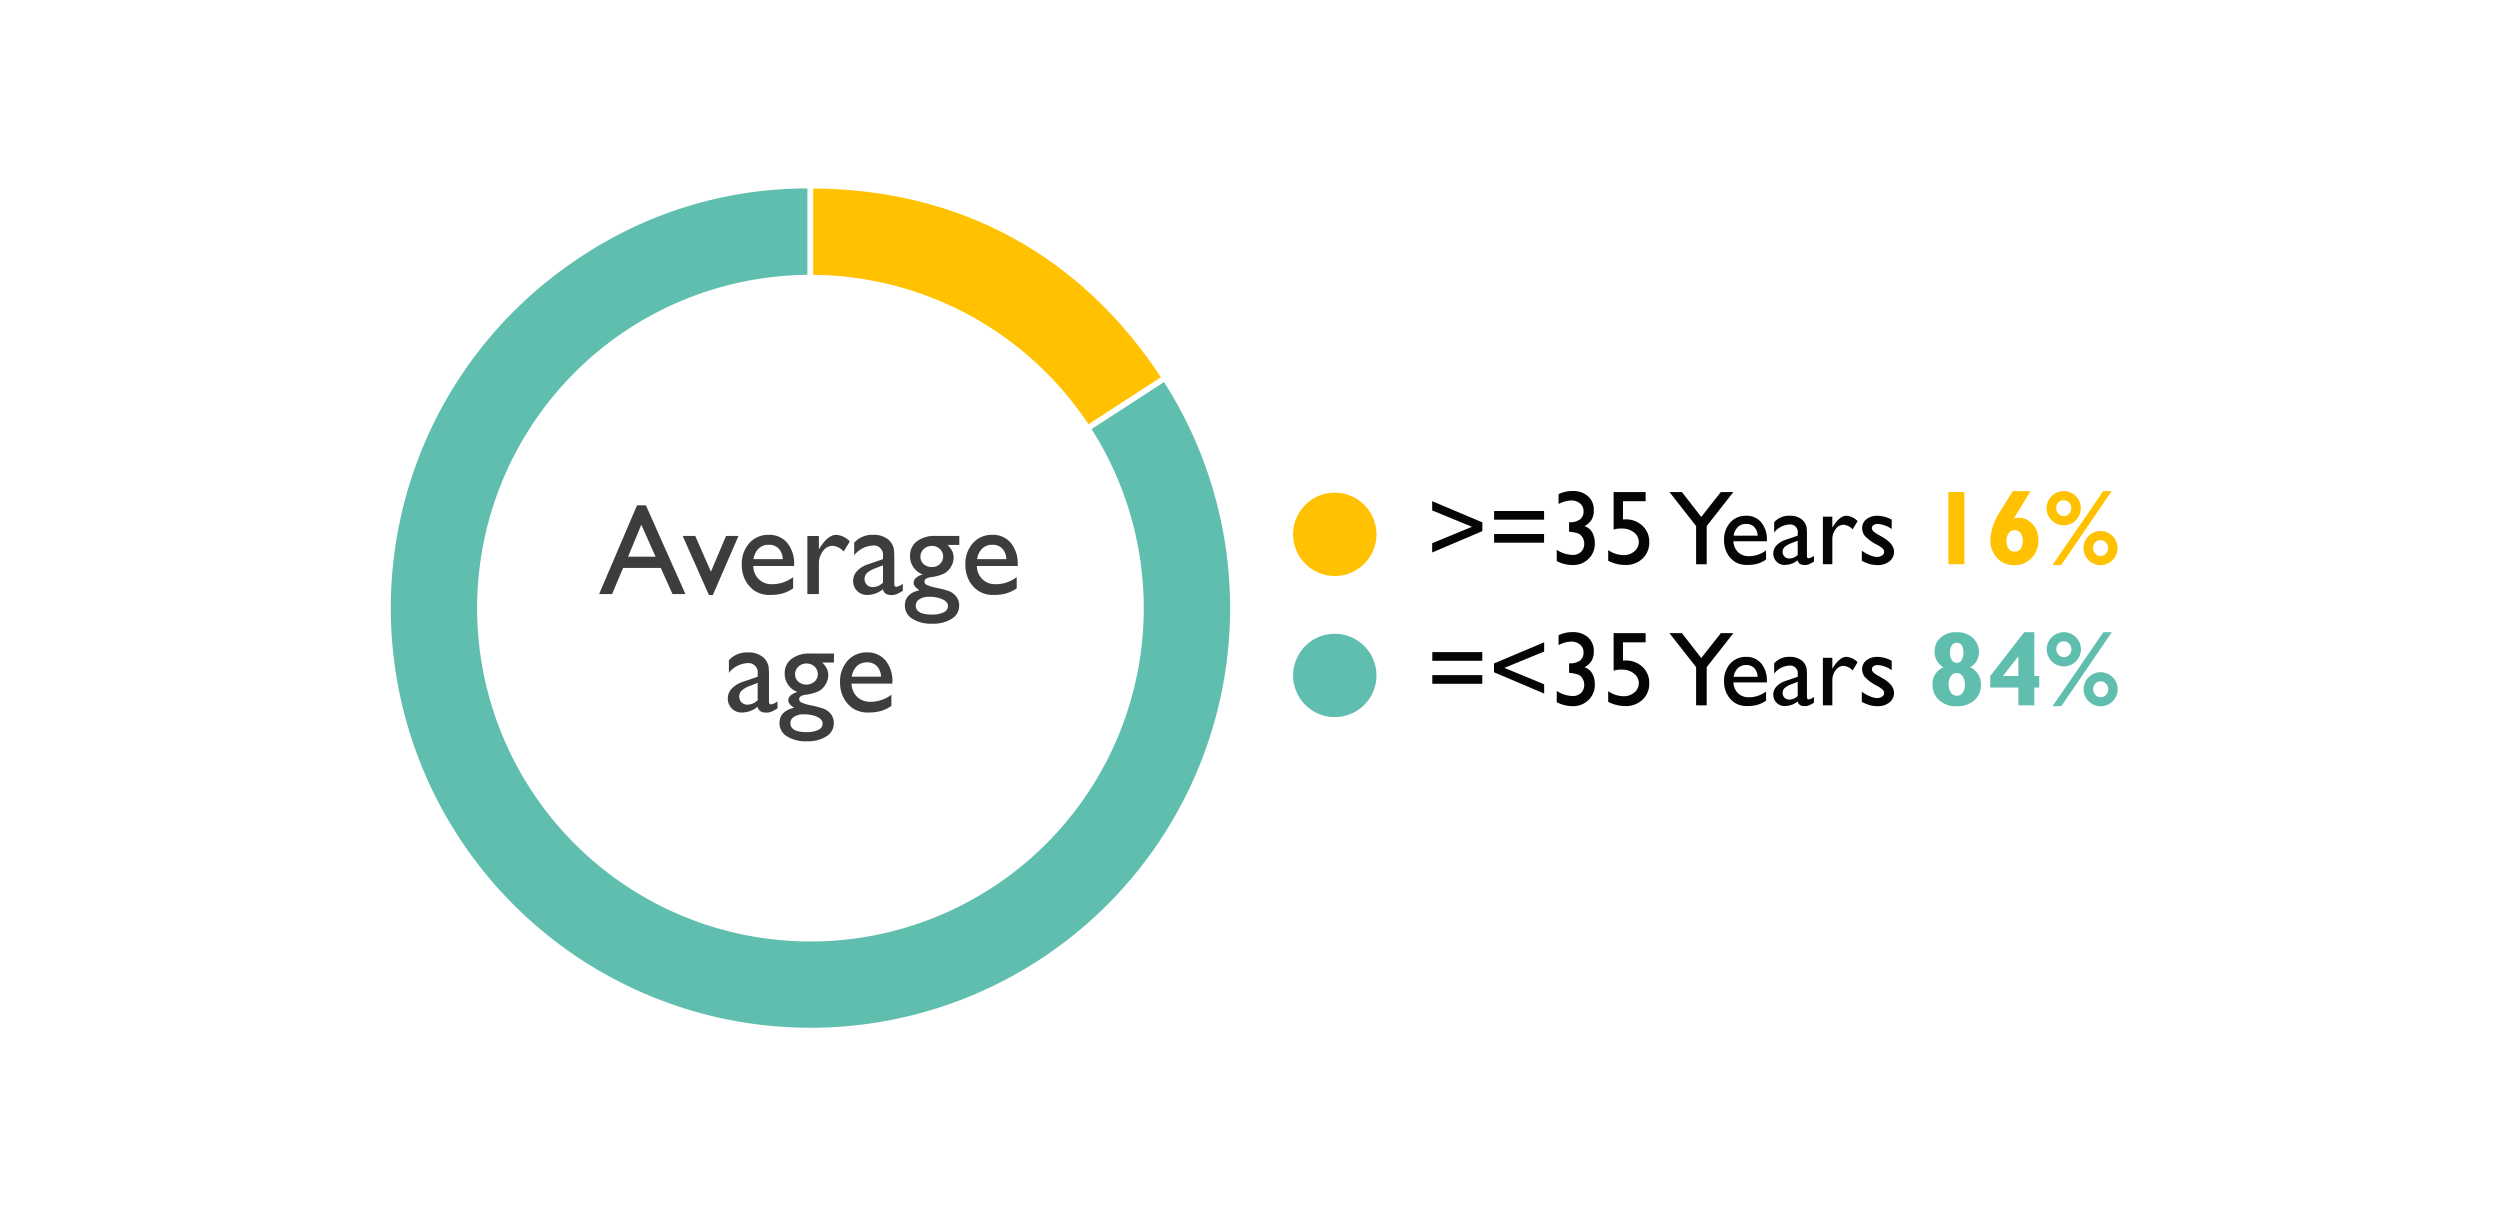 <svg xmlns="http://www.w3.org/2000/svg" width="445" height="216" viewBox="0 0 445 216">
  <g id="Group_233403" data-name="Group 233403" transform="translate(-18826 1697)">
    <g id="Group_233402" data-name="Group 233402">
      <path id="Path_388033" data-name="Path 388033" d="M0,0H445V216H0Z" transform="translate(18826 -1697)" fill="#fff"/>
      <path id="Path_383856" data-name="Path 383856" d="M84.9,41.441a7.416,7.416,0,1,0-7.416-7.416A7.415,7.415,0,0,0,84.9,41.441" transform="translate(18978.693 -1635.915)" fill="#ffc100"/>
      <path id="Path_383857" data-name="Path 383857" d="M98.24,32.663l-8.933,3.8V34.816l7.075-2.924-7.075-2.911V27.334l8.933,3.774Z" transform="translate(18991.619 -1635.123)" fill="#040504"/>
      <path id="Path_383858" data-name="Path 383858" d="M103.475,29.714h-8.9V28.169h8.9Zm0,4.094h-8.9V32.263h8.9Z" transform="translate(18997.373 -1634.21)" fill="#040504"/>
      <path id="Path_383859" data-name="Path 383859" d="M102.093,32.024h.109a2.919,2.919,0,0,0,1.836-.5,1.73,1.73,0,0,0,.628-1.444,1.756,1.756,0,0,0-.613-1.39,2.353,2.353,0,0,0-1.6-.532,4.979,4.979,0,0,0-2.227.626V27.028a5.415,5.415,0,0,1,2.447-.559,4.019,4.019,0,0,1,2.8.927,3.249,3.249,0,0,1,1.024,2.537,3.132,3.132,0,0,1-.394,1.639,3.213,3.213,0,0,1-1.262,1.145,2.623,2.623,0,0,1,1.105.724,3.113,3.113,0,0,1,.544,1.034,4.261,4.261,0,0,1,.19,1.289,3.721,3.721,0,0,1-1.122,2.784,3.869,3.869,0,0,1-2.832,1.1,6.058,6.058,0,0,1-2.824-.707V36.934a5.3,5.3,0,0,0,2.824.91,2.058,2.058,0,0,0,1.5-.55,1.954,1.954,0,0,0,.563-1.465,2.025,2.025,0,0,0-.469-1.331,1.758,1.758,0,0,0-.611-.475,6.29,6.29,0,0,0-1.448-.291l-.163-.015Z" transform="translate(19003.201 -1636.068)" fill="#040504"/>
      <path id="Path_383860" data-name="Path 383860" d="M105.242,26.556h5.7v1.635h-4.029v3.248c.128-.013.26-.019.393-.019a4.3,4.3,0,0,1,3.073,1.137,3.8,3.8,0,0,1,1.206,2.893A3.881,3.881,0,0,1,110.4,38.4a4.281,4.281,0,0,1-3.087,1.137,6.584,6.584,0,0,1-3.035-.754V36.885a4.982,4.982,0,0,0,2.715.9,2.878,2.878,0,0,0,1.947-.676,2.137,2.137,0,0,0-.071-3.366,3.3,3.3,0,0,0-2.133-.687,4.053,4.053,0,0,0-1.49.184Z" transform="translate(19007.98 -1635.973)" fill="#040504"/>
      <path id="Path_383861" data-name="Path 383861" d="M118.63,26.556h2.233l-4.745,6.051v6.8h-1.888v-6.8l-4.745-6.051h2.221l3.439,4.429Z" transform="translate(19013.676 -1635.972)" fill="#040504"/>
      <path id="Path_383862" data-name="Path 383862" d="M121.754,33.117H115.8a2.772,2.772,0,0,0,.816,1.93,2.681,2.681,0,0,0,1.936.718,5.04,5.04,0,0,0,3.054-1.03v1.637a5.6,5.6,0,0,1-1.532.737,6.43,6.43,0,0,1-1.779.22,4.021,4.021,0,0,1-2.263-.578,4.234,4.234,0,0,1-1.384-1.559,4.784,4.784,0,0,1-.519-2.267,4.5,4.5,0,0,1,1.093-3.142,3.649,3.649,0,0,1,2.84-1.21,3.348,3.348,0,0,1,2.688,1.176,4.709,4.709,0,0,1,1,3.154Zm-5.913-1H120.1a2.311,2.311,0,0,0-.6-1.545,1.917,1.917,0,0,0-1.436-.544,2.069,2.069,0,0,0-1.476.544,2.693,2.693,0,0,0-.747,1.545" transform="translate(19018.754 -1633.768)" fill="#040504"/>
      <path id="Path_383863" data-name="Path 383863" d="M124.311,32.114v3.6c0,.289.1.431.3.431a2.02,2.02,0,0,0,.948-.45v1.021a5.473,5.473,0,0,1-.917.5,1.988,1.988,0,0,1-.72.132q-1.077,0-1.27-.846a3.653,3.653,0,0,1-2.273.827,2,2,0,0,1-2.06-2.049,2.063,2.063,0,0,1,.576-1.432,3.875,3.875,0,0,1,1.633-1l2.143-.737v-.452a1.349,1.349,0,0,0-1.526-1.526,3.672,3.672,0,0,0-2.669,1.417V29.724a3.47,3.47,0,0,1,2.8-1.151,3.241,3.241,0,0,1,2.2.718,2.419,2.419,0,0,1,.777,1.375,11.787,11.787,0,0,1,.059,1.448m-1.645,3.412V33.015l-1.122.433a3.8,3.8,0,0,0-1.21.684,1.239,1.239,0,0,0-.019,1.714,1.177,1.177,0,0,0,.869.333,2.107,2.107,0,0,0,1.482-.653" transform="translate(19023.326 -1633.768)" fill="#040504"/>
      <path id="Path_383864" data-name="Path 383864" d="M124.217,28.738v1.942l.092-.149q1.215-1.962,2.428-1.959a2.985,2.985,0,0,1,1.976.957L127.832,31a2.481,2.481,0,0,0-1.62-.827,1.737,1.737,0,0,0-1.4.772,2.919,2.919,0,0,0-.592,1.831V37.2h-1.685V28.738Z" transform="translate(19027.938 -1633.768)" fill="#040504"/>
      <path id="Path_383865" data-name="Path 383865" d="M125.846,36.594v-1.8a7.644,7.644,0,0,0,1.448.8,3.409,3.409,0,0,0,1.247.31,1.562,1.562,0,0,0,.9-.257.74.74,0,0,0,.375-.617.823.823,0,0,0-.243-.611,5.662,5.662,0,0,0-1.053-.705,7.431,7.431,0,0,1-2.118-1.538,2.2,2.2,0,0,1-.5-1.394,1.955,1.955,0,0,1,.762-1.593,3.008,3.008,0,0,1,1.953-.615,5.369,5.369,0,0,1,2.547.7v1.656a5.1,5.1,0,0,0-2.436-.9,1.372,1.372,0,0,0-.787.207.638.638,0,0,0-.3.548.786.786,0,0,0,.27.561,4.734,4.734,0,0,0,.952.645l.6.341q2.113,1.2,2.114,2.648a2.111,2.111,0,0,1-.814,1.706,3.194,3.194,0,0,1-2.091.666,5.042,5.042,0,0,1-1.344-.161,8.942,8.942,0,0,1-1.482-.592" transform="translate(19031.559 -1633.768)" fill="#040504"/>
      <path id="Path_388035" data-name="Path 388035" d="M0,0H2.84V12.849H0Z" transform="translate(19172.811 -1609.416)" fill="#ffc100"/>
      <path id="Path_383866" data-name="Path 383866" d="M143.921,26.477l-2.97,4.856a3.367,3.367,0,0,1,.854-.111,3.245,3.245,0,0,1,2.47,1.114A4.159,4.159,0,0,1,145.3,35.27a4.331,4.331,0,0,1-1.214,3.138,4.072,4.072,0,0,1-3.045,1.25,4.02,4.02,0,0,1-3.073-1.264,4.6,4.6,0,0,1-1.187-3.286,9.879,9.879,0,0,1,1.756-5.034l2.223-3.6ZM141.1,37.248a1.27,1.27,0,0,0,1.059-.511,2.625,2.625,0,0,0-.01-2.782,1.285,1.285,0,0,0-1.067-.525,1.235,1.235,0,0,0-1.049.525,2.37,2.37,0,0,0-.385,1.434,2.166,2.166,0,0,0,.385,1.373,1.287,1.287,0,0,0,1.068.486" transform="translate(19043.514 -1636.059)" fill="#ffc100"/>
      <path id="Path_383867" data-name="Path 383867" d="M144.6,26.477a3.023,3.023,0,0,1,3.035,3.037,3.042,3.042,0,1,1-3.035-3.037m8.533,0L144.151,39.64h-1.561l9.042-13.163Zm-8.527,4.444a1.256,1.256,0,0,0,.948-.41,1.463,1.463,0,0,0-.008-2,1.257,1.257,0,0,0-.94-.419,1.283,1.283,0,0,0-.961.4,1.418,1.418,0,0,0-.387,1.015,1.379,1.379,0,0,0,.4.982,1.262,1.262,0,0,0,.946.425m6.553,2.677a3.03,3.03,0,1,1-2.147.887,2.911,2.911,0,0,1,2.147-.887m0,4.442a1.25,1.25,0,0,0,.946-.408,1.469,1.469,0,0,0-.008-2,1.249,1.249,0,0,0-.938-.419,1.268,1.268,0,0,0-.957.406,1.46,1.46,0,0,0,.013,1.995,1.258,1.258,0,0,0,.944.423" transform="translate(19048.744 -1636.059)" fill="#ffc100"/>
      <path id="Path_383868" data-name="Path 383868" d="M84.9,53.441a7.416,7.416,0,1,0-7.416-7.416A7.415,7.415,0,0,0,84.9,53.441" transform="translate(18978.693 -1622.798)" fill="#60beaf"/>
      <path id="Path_383869" data-name="Path 383869" d="M98.22,41.714h-8.9V40.169h8.9Zm0,4.094h-8.9V44.263h8.9Z" transform="translate(18991.629 -1621.093)" fill="#040504"/>
      <path id="Path_383870" data-name="Path 383870" d="M94.563,44.669V43.1l8.933-3.77v1.647l-7.083,2.911,7.083,2.924v1.649Z" transform="translate(18997.365 -1622.006)" fill="#040504"/>
      <path id="Path_383871" data-name="Path 383871" d="M102.093,44.024h.109a2.919,2.919,0,0,0,1.836-.5,1.73,1.73,0,0,0,.628-1.444,1.756,1.756,0,0,0-.613-1.39,2.353,2.353,0,0,0-1.6-.532,4.979,4.979,0,0,0-2.227.626V39.028a5.415,5.415,0,0,1,2.447-.559,4.019,4.019,0,0,1,2.8.927,3.249,3.249,0,0,1,1.024,2.537,3.132,3.132,0,0,1-.394,1.639,3.213,3.213,0,0,1-1.262,1.145,2.623,2.623,0,0,1,1.105.724,3.113,3.113,0,0,1,.544,1.034,4.261,4.261,0,0,1,.19,1.289,3.721,3.721,0,0,1-1.122,2.784,3.869,3.869,0,0,1-2.832,1.1,6.058,6.058,0,0,1-2.824-.707V48.934a5.3,5.3,0,0,0,2.824.91,2.058,2.058,0,0,0,1.5-.55,1.954,1.954,0,0,0,.563-1.465,2.025,2.025,0,0,0-.469-1.331,1.758,1.758,0,0,0-.611-.475,6.291,6.291,0,0,0-1.448-.291l-.163-.015Z" transform="translate(19003.201 -1622.951)" fill="#040504"/>
      <path id="Path_383872" data-name="Path 383872" d="M105.242,38.556h5.7v1.635h-4.029v3.248c.128-.013.26-.019.393-.019a4.3,4.3,0,0,1,3.073,1.137,3.8,3.8,0,0,1,1.206,2.893A3.881,3.881,0,0,1,110.4,50.4a4.281,4.281,0,0,1-3.087,1.137,6.584,6.584,0,0,1-3.035-.754V48.885a4.982,4.982,0,0,0,2.715.9,2.878,2.878,0,0,0,1.947-.676,2.137,2.137,0,0,0-.071-3.366,3.3,3.3,0,0,0-2.133-.687,4.054,4.054,0,0,0-1.49.184Z" transform="translate(19007.98 -1622.856)" fill="#040504"/>
      <path id="Path_383873" data-name="Path 383873" d="M118.63,38.556h2.233l-4.745,6.051v6.8h-1.888v-6.8l-4.745-6.051h2.221l3.439,4.429Z" transform="translate(19013.676 -1622.855)" fill="#040504"/>
      <path id="Path_383874" data-name="Path 383874" d="M121.754,45.117H115.8a2.772,2.772,0,0,0,.816,1.93,2.681,2.681,0,0,0,1.936.718,5.04,5.04,0,0,0,3.054-1.03v1.637a5.6,5.6,0,0,1-1.532.737,6.43,6.43,0,0,1-1.779.22,4.021,4.021,0,0,1-2.263-.578,4.233,4.233,0,0,1-1.384-1.559,4.784,4.784,0,0,1-.519-2.267,4.5,4.5,0,0,1,1.093-3.142,3.649,3.649,0,0,1,2.84-1.21,3.348,3.348,0,0,1,2.688,1.176,4.709,4.709,0,0,1,1,3.154Zm-5.913-1H120.1a2.311,2.311,0,0,0-.6-1.545,1.917,1.917,0,0,0-1.436-.544,2.069,2.069,0,0,0-1.476.544,2.693,2.693,0,0,0-.747,1.545" transform="translate(19018.754 -1620.651)" fill="#040504"/>
      <path id="Path_383875" data-name="Path 383875" d="M124.311,44.114v3.6c0,.289.1.431.3.431a2.02,2.02,0,0,0,.948-.45v1.021a5.473,5.473,0,0,1-.917.5,1.988,1.988,0,0,1-.72.132q-1.077,0-1.27-.846a3.653,3.653,0,0,1-2.273.827,2,2,0,0,1-2.06-2.049,2.063,2.063,0,0,1,.576-1.432,3.875,3.875,0,0,1,1.633-1l2.143-.737v-.452a1.349,1.349,0,0,0-1.526-1.526,3.671,3.671,0,0,0-2.669,1.417V41.724a3.47,3.47,0,0,1,2.8-1.151,3.241,3.241,0,0,1,2.2.718,2.419,2.419,0,0,1,.777,1.375,11.787,11.787,0,0,1,.059,1.448m-1.645,3.412V45.014l-1.122.433a3.8,3.8,0,0,0-1.21.684,1.239,1.239,0,0,0-.019,1.714,1.177,1.177,0,0,0,.869.333,2.107,2.107,0,0,0,1.482-.653" transform="translate(19023.326 -1620.651)" fill="#040504"/>
      <path id="Path_383876" data-name="Path 383876" d="M124.217,40.738v1.942l.092-.149q1.215-1.962,2.428-1.959a2.985,2.985,0,0,1,1.976.957L127.832,43a2.481,2.481,0,0,0-1.62-.827,1.737,1.737,0,0,0-1.4.772,2.919,2.919,0,0,0-.592,1.831V49.2h-1.685V40.738Z" transform="translate(19027.938 -1620.651)" fill="#040504"/>
      <path id="Path_383877" data-name="Path 383877" d="M125.846,48.594v-1.8a7.643,7.643,0,0,0,1.448.8,3.409,3.409,0,0,0,1.247.31,1.562,1.562,0,0,0,.9-.257.74.74,0,0,0,.375-.617.823.823,0,0,0-.243-.611,5.661,5.661,0,0,0-1.053-.705,7.431,7.431,0,0,1-2.118-1.538,2.2,2.2,0,0,1-.5-1.394,1.955,1.955,0,0,1,.762-1.593,3.008,3.008,0,0,1,1.953-.615,5.368,5.368,0,0,1,2.547.7v1.656a5.1,5.1,0,0,0-2.436-.9,1.372,1.372,0,0,0-.787.207.638.638,0,0,0-.3.548.786.786,0,0,0,.27.561,4.734,4.734,0,0,0,.952.645l.6.341q2.113,1.2,2.114,2.648a2.111,2.111,0,0,1-.814,1.706,3.194,3.194,0,0,1-2.091.666,5.043,5.043,0,0,1-1.344-.161,8.943,8.943,0,0,1-1.482-.592" transform="translate(19031.559 -1620.651)" fill="#040504"/>
      <path id="Path_383878" data-name="Path 383878" d="M133.8,44.715a3.1,3.1,0,0,1-1.58-2.752,3.218,3.218,0,0,1,1.074-2.524,4.087,4.087,0,0,1,2.826-.963,4.041,4.041,0,0,1,2.914,1.028,3.3,3.3,0,0,1,1.076,2.478,3,3,0,0,1-1.561,2.734,3.28,3.28,0,0,1,1.921,3.106,3.556,3.556,0,0,1-1.18,2.784,4.571,4.571,0,0,1-3.152,1.053,4.453,4.453,0,0,1-3.085-1.065,3.523,3.523,0,0,1-1.191-2.75,3.162,3.162,0,0,1,1.94-3.127m2.392,5.067a1.211,1.211,0,0,0,1.024-.538,2.378,2.378,0,0,0,.391-1.436,2.545,2.545,0,0,0-.391-1.5,1.214,1.214,0,0,0-1.044-.557,1.238,1.238,0,0,0-1.047.538,2.348,2.348,0,0,0-.4,1.434,2.5,2.5,0,0,0,.4,1.5,1.246,1.246,0,0,0,1.059.561m0-5.861a.961.961,0,0,0,.858-.49,2.54,2.54,0,0,0,.31-1.358c0-1.141-.4-1.71-1.206-1.71a1.011,1.011,0,0,0-.867.463,2.261,2.261,0,0,0-.32,1.285,2.342,2.342,0,0,0,.331,1.325,1.028,1.028,0,0,0,.894.486" transform="translate(19038.135 -1622.943)" fill="#60beaf"/>
      <path id="Path_383879" data-name="Path 383879" d="M144.62,38.476v7.8h.864v2.051h-.864v3.165h-2.845V48.328h-5.011V46.277l6.043-7.8Zm-5.6,7.8h2.754V42.765Z" transform="translate(19043.494 -1622.943)" fill="#60beaf"/>
      <path id="Path_383880" data-name="Path 383880" d="M144.61,38.477a3.026,3.026,0,0,1,3.037,3.037,3.041,3.041,0,1,1-3.037-3.037m8.536,0L144.158,51.64H142.6l9.042-13.163Zm-8.529,4.444a1.261,1.261,0,0,0,.95-.41,1.461,1.461,0,0,0-.01-2,1.254,1.254,0,0,0-.94-.419,1.286,1.286,0,0,0-.961.4,1.417,1.417,0,0,0-.385,1.015,1.377,1.377,0,0,0,.4.982,1.262,1.262,0,0,0,.946.425M151.17,45.6a3.03,3.03,0,1,1-2.148.887,2.908,2.908,0,0,1,2.148-.887m0,4.442a1.25,1.25,0,0,0,.946-.408,1.463,1.463,0,0,0-.008-2,1.249,1.249,0,0,0-.938-.419,1.268,1.268,0,0,0-.957.406,1.4,1.4,0,0,0-.387,1.009,1.385,1.385,0,0,0,.4.986,1.251,1.251,0,0,0,.942.423" transform="translate(19048.754 -1622.942)" fill="#60beaf"/>
      <path id="Path_383881" data-name="Path 383881" d="M75.711,75.7l63.071-40.957A75.2,75.2,0,1,1,34.754,12.631,73.219,73.219,0,0,1,75.711.5Z" transform="translate(18894.547 -1664.454)" fill="#60beaf"/>
      <path id="Path_383882" data-name="Path 383882" d="M75.711,75.7l63.071-40.957A75.2,75.2,0,1,1,34.754,12.631,73.219,73.219,0,0,1,75.711.5Z" transform="translate(18894.547 -1664.454)" fill="none" stroke="#fff" stroke-miterlimit="10" stroke-width="1"/>
      <path id="Path_383883" data-name="Path 383883" d="M36.433,75.7V.5C63.015.5,85.026,12.451,99.5,34.745Z" transform="translate(18933.824 -1664.454)" fill="#ffc100"/>
      <path id="Path_383884" data-name="Path 383884" d="M36.433,75.7V.5C63.015.5,85.026,12.451,99.5,34.745Z" transform="translate(18933.824 -1664.454)" fill="none" stroke="#fff" stroke-miterlimit="10" stroke-width="1"/>
      <path id="Path_383885" data-name="Path 383885" d="M67.417,126.748A59.331,59.331,0,1,0,8.087,67.415a59.331,59.331,0,0,0,59.33,59.332" transform="translate(18902.84 -1656.163)" fill="#fff"/>
      <path id="Path_383886" data-name="Path 383886" d="M25.208,27.685h1.58l7.041,15.8h-2.3l-2.093-4.655h-6.7l-1.961,4.655H18.462Zm3.3,9.14-2.535-5.689-2.348,5.689Z" transform="translate(18914.18 -1634.739)" fill="#3c3d3e"/>
      <path id="Path_383887" data-name="Path 383887" d="M33.286,30.29h2.219L30.936,40.812h-.691L25.567,30.29h2.24l2.79,6.363Z" transform="translate(18921.947 -1631.892)" fill="#3c3d3e"/>
      <path id="Path_383888" data-name="Path 383888" d="M39.913,35.747H32.642a3.354,3.354,0,0,0,.994,2.361A3.278,3.278,0,0,0,36,38.985a6.141,6.141,0,0,0,3.732-1.26v2a6.813,6.813,0,0,1-1.869.9,7.843,7.843,0,0,1-2.177.27,4.868,4.868,0,0,1-2.767-.71,5.151,5.151,0,0,1-1.691-1.9,5.827,5.827,0,0,1-.634-2.771,5.5,5.5,0,0,1,1.337-3.839,4.462,4.462,0,0,1,3.475-1.478,4.092,4.092,0,0,1,3.282,1.438,5.75,5.75,0,0,1,1.224,3.858ZM32.686,34.52h5.2a2.854,2.854,0,0,0-.728-1.888,2.354,2.354,0,0,0-1.754-.664,2.527,2.527,0,0,0-1.806.664,3.286,3.286,0,0,0-.915,1.888" transform="translate(18927.443 -1631.996)" fill="#3c3d3e"/>
      <path id="Path_383889" data-name="Path 383889" d="M38.226,30.4v2.371l.113-.18q1.482-2.392,2.968-2.394a3.664,3.664,0,0,1,2.417,1.17l-1.08,1.8a3.03,3.03,0,0,0-1.978-1.011,2.116,2.116,0,0,0-1.714.944,3.566,3.566,0,0,0-.726,2.235v5.409H36.171V30.4Z" transform="translate(18933.537 -1631.997)" fill="#3c3d3e"/>
      <path id="Path_383890" data-name="Path 383890" d="M47.394,34.521v4.4c0,.352.121.53.36.53a2.493,2.493,0,0,0,1.16-.55v1.245a6.551,6.551,0,0,1-1.12.613,2.423,2.423,0,0,1-.883.163c-.875,0-1.394-.345-1.551-1.034A4.45,4.45,0,0,1,42.582,40.9a2.45,2.45,0,0,1-2.518-2.51,2.521,2.521,0,0,1,.7-1.746,4.732,4.732,0,0,1,1.995-1.22l2.621-.9v-.55a1.649,1.649,0,0,0-1.867-1.865,4.485,4.485,0,0,0-3.259,1.731V31.6a4.247,4.247,0,0,1,3.426-1.4,3.966,3.966,0,0,1,2.69.877,2.783,2.783,0,0,1,.607.749,2.712,2.712,0,0,1,.341.931,13.925,13.925,0,0,1,.073,1.771m-2.011,4.172V35.625l-1.371.527a4.57,4.57,0,0,0-1.478.839,1.515,1.515,0,0,0-.025,2.1,1.454,1.454,0,0,0,1.063.406,2.583,2.583,0,0,0,1.811-.8" transform="translate(18937.793 -1631.997)" fill="#3c3d3e"/>
      <path id="Path_383891" data-name="Path 383891" d="M45.383,33.864a3.17,3.17,0,0,1,1.208-2.614,5.177,5.177,0,0,1,3.3-.961h4.264v1.6H52.062A4.236,4.236,0,0,1,52.9,33.01a2.719,2.719,0,0,1,.239,1.16,3.1,3.1,0,0,1-.463,1.591,3.225,3.225,0,0,1-1.187,1.2,7.258,7.258,0,0,1-2.376.661q-1.159.17-1.16.8a.675.675,0,0,0,.433.59,6.8,6.8,0,0,0,1.57.479,17.305,17.305,0,0,1,2.443.651,3.164,3.164,0,0,1,.986.676,2.522,2.522,0,0,1,.743,1.865,2.7,2.7,0,0,1-1.31,2.348,6.2,6.2,0,0,1-3.5.879,6.256,6.256,0,0,1-3.537-.883,2.719,2.719,0,0,1-1.319-2.365q0-2.1,2.593-2.711c-.687-.442-1.034-.879-1.034-1.314a1.2,1.2,0,0,1,.446-.9,2.709,2.709,0,0,1,1.2-.594,3.4,3.4,0,0,1-2.281-3.274m3.361,7.25a3,3,0,0,0-1.691.44,1.312,1.312,0,0,0-.657,1.124c0,1.065.957,1.6,2.878,1.6a4.56,4.56,0,0,0,2.108-.4,1.238,1.238,0,0,0,.747-1.13c0-.481-.316-.871-.944-1.176a5.629,5.629,0,0,0-2.441-.456m.486-9.048a1.972,1.972,0,0,0-1.419.563,1.8,1.8,0,0,0-.582,1.348A1.71,1.71,0,0,0,47.8,35.3a2.078,2.078,0,0,0,1.453.523,2.038,2.038,0,0,0,1.442-.534,1.831,1.831,0,0,0,0-2.681,2.065,2.065,0,0,0-1.459-.54" transform="translate(18942.604 -1631.892)" fill="#3c3d3e"/>
      <path id="Path_383892" data-name="Path 383892" d="M58.927,35.747H51.656a3.354,3.354,0,0,0,.994,2.361,3.278,3.278,0,0,0,2.365.877,6.141,6.141,0,0,0,3.732-1.26v2a6.813,6.813,0,0,1-1.869.9,7.843,7.843,0,0,1-2.177.27,4.868,4.868,0,0,1-2.767-.71,5.151,5.151,0,0,1-1.691-1.9,5.827,5.827,0,0,1-.634-2.771,5.5,5.5,0,0,1,1.337-3.839,4.462,4.462,0,0,1,3.475-1.478A4.092,4.092,0,0,1,57.7,31.632a5.75,5.75,0,0,1,1.224,3.858ZM51.7,34.52h5.2a2.854,2.854,0,0,0-.728-1.888,2.354,2.354,0,0,0-1.754-.664,2.527,2.527,0,0,0-1.806.664A3.286,3.286,0,0,0,51.7,34.52" transform="translate(18948.227 -1631.996)" fill="#3c3d3e"/>
      <path id="Path_383893" data-name="Path 383893" d="M36.736,44.52v4.4c0,.352.119.53.36.53a2.5,2.5,0,0,0,1.157-.55V50.14a6.551,6.551,0,0,1-1.12.613,2.423,2.423,0,0,1-.883.163c-.875,0-1.394-.345-1.551-1.034A4.445,4.445,0,0,1,31.924,50.9a2.45,2.45,0,0,1-2.518-2.51,2.519,2.519,0,0,1,.7-1.746,4.741,4.741,0,0,1,2-1.22l2.618-.9v-.55a1.649,1.649,0,0,0-1.867-1.865A4.489,4.489,0,0,0,29.6,43.836V41.6a4.25,4.25,0,0,1,3.426-1.4,3.966,3.966,0,0,1,2.69.877,2.784,2.784,0,0,1,.607.749,2.718,2.718,0,0,1,.343.931,13.927,13.927,0,0,1,.073,1.771m-2.014,4.172V45.624l-1.371.527a4.594,4.594,0,0,0-1.478.839,1.512,1.512,0,0,0-.023,2.1,1.451,1.451,0,0,0,1.063.406,2.578,2.578,0,0,0,1.808-.8" transform="translate(18926.143 -1621.068)" fill="#3c3d3e"/>
      <path id="Path_383894" data-name="Path 383894" d="M34.725,43.863a3.164,3.164,0,0,1,1.208-2.614,5.173,5.173,0,0,1,3.3-.961h4.264v1.6H41.4a4.237,4.237,0,0,1,.841,1.124,2.688,2.688,0,0,1,.237,1.16,3.076,3.076,0,0,1-.463,1.591,3.236,3.236,0,0,1-1.185,1.2,7.257,7.257,0,0,1-2.378.661q-1.159.17-1.157.8a.675.675,0,0,0,.433.59,6.731,6.731,0,0,0,1.57.479,17.361,17.361,0,0,1,2.445.651,3.17,3.17,0,0,1,.982.676,2.522,2.522,0,0,1,.743,1.865,2.7,2.7,0,0,1-1.31,2.348,6.193,6.193,0,0,1-3.5.879,6.258,6.258,0,0,1-3.535-.883A2.716,2.716,0,0,1,33.8,52.656q0-2.1,2.6-2.711-1.033-.662-1.034-1.314a1.2,1.2,0,0,1,.446-.9,2.707,2.707,0,0,1,1.2-.594,3.4,3.4,0,0,1-2.284-3.274m3.364,7.25a3,3,0,0,0-1.693.44,1.31,1.31,0,0,0-.659,1.124q0,1.6,2.878,1.6a4.542,4.542,0,0,0,2.108-.4,1.237,1.237,0,0,0,.749-1.13c0-.481-.316-.871-.944-1.176a5.638,5.638,0,0,0-2.438-.456m.481-9.048a1.97,1.97,0,0,0-1.417.563,1.8,1.8,0,0,0-.584,1.348,1.707,1.707,0,0,0,.574,1.321,2.246,2.246,0,0,0,2.895-.01,1.833,1.833,0,0,0-.006-2.681,2.07,2.07,0,0,0-1.461-.54" transform="translate(18930.951 -1620.963)" fill="#3c3d3e"/>
      <path id="Path_383895" data-name="Path 383895" d="M48.268,45.746H40.995a3.374,3.374,0,0,0,1,2.361,3.278,3.278,0,0,0,2.365.877,6.135,6.135,0,0,0,3.73-1.26v2a6.831,6.831,0,0,1-1.867.9,7.858,7.858,0,0,1-2.179.27,4.849,4.849,0,0,1-2.763-.71,5.12,5.12,0,0,1-1.693-1.9,5.8,5.8,0,0,1-.634-2.771,5.48,5.48,0,0,1,1.34-3.839,4.455,4.455,0,0,1,3.472-1.478,4.1,4.1,0,0,1,3.282,1.438,5.75,5.75,0,0,1,1.224,3.858Zm-7.227-1.227h5.2a2.855,2.855,0,0,0-.73-1.888,2.353,2.353,0,0,0-1.752-.664,2.535,2.535,0,0,0-1.808.664,3.284,3.284,0,0,0-.913,1.888" transform="translate(18936.576 -1621.067)" fill="#3c3d3e"/>
      <path id="Path_388034" data-name="Path 388034" d="M0,0H308.953V152.506H0Z" transform="translate(18894 -1665)" fill="none"/>
    </g>
  </g>
</svg>
